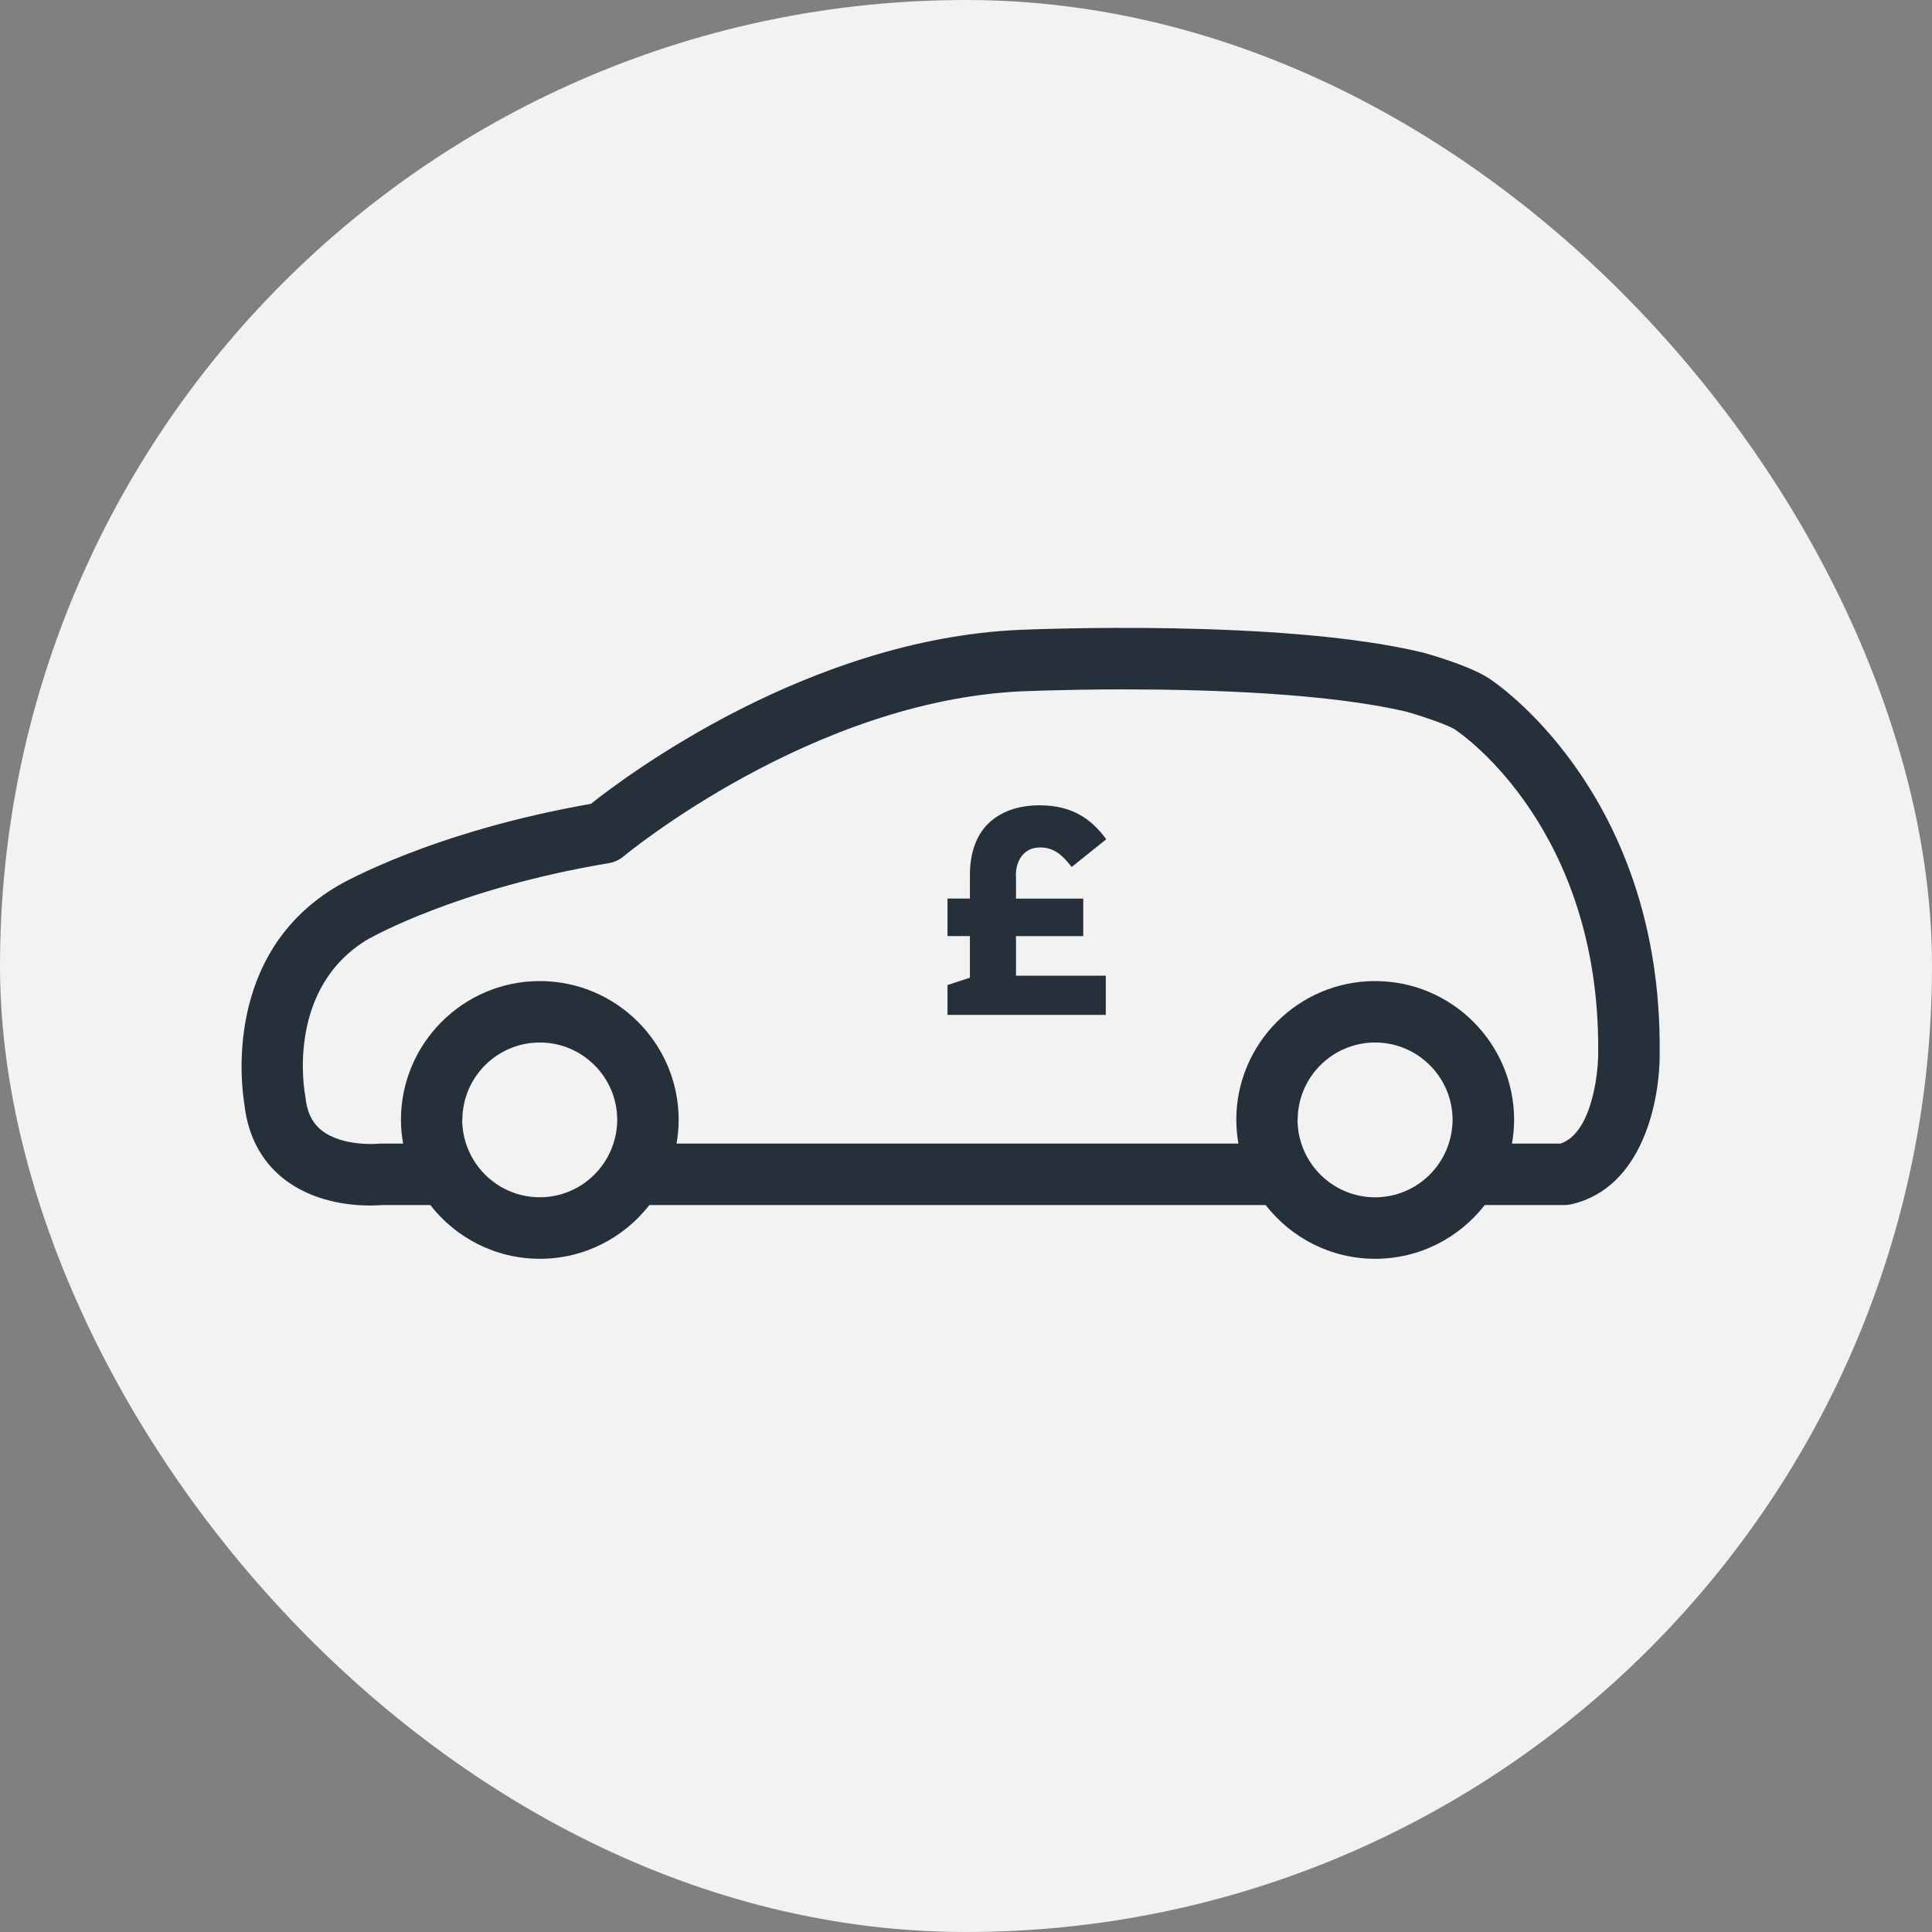 <svg fill="none" height="40" viewBox="0 0 40 40" width="40" xmlns="http://www.w3.org/2000/svg" xmlns:xlink="http://www.w3.org/1999/xlink"><rect x="0" y="0" width="40" height="40" fill="#808080" stroke="none"/><clipPath id="a"><path d="m5 13h29.36v13.063h-29.36z"/></clipPath><rect fill="#f2f2f2" height="40" rx="20" width="40"/><g clip-path="url(#a)"><path d="m5.062 22.882c.072.625.343 1.147.79 1.506.612.495 1.39.571 1.813.571.116 0 .205-.006.258-.01h.986c.526.676 1.345 1.113 2.268 1.113.922 0 1.741-.437 2.268-1.113h12.759c.526.676 1.345 1.113 2.268 1.113s1.741-.437 2.268-1.113h1.652c.048 0 .095-.005.141-.016 1.477-.337 1.843-2.147 1.829-3.169.037-5.149-3.171-7.47-3.478-7.68-.339-.25-1.097-.482-1.414-.571-.008-.003-.018-.005-.025-.006-2.915-.7-8.126-.475-8.347-.466-4.352.197-8.098 2.993-8.865 3.602-3.274.572-5.147 1.644-5.228 1.69-2.406 1.404-2 4.207-1.942 4.549zm21.805.305c0-.884.719-1.603 1.603-1.603s1.604.719 1.604 1.603c0 .049-.003.099-.008.146-.002.018-.005.035-.006.052-.003.03-.008.059-.013.087-.003.022-.008.043-.013.064-.005.024-.013.048-.019.073-.186.679-.808 1.18-1.546 1.18s-1.358-.501-1.546-1.18c-.006-.024-.013-.048-.019-.072-.005-.021-.009-.043-.013-.065-.005-.029-.009-.059-.013-.087-.002-.018-.005-.035-.006-.052-.005-.048-.008-.097-.008-.146zm-17.294 0c0-.884.719-1.603 1.603-1.603s1.603.719 1.603 1.603c0 .049-.003.099-.008.146-.002.018-.005.035-.006.052-.003.03-.008.059-.013.087-.003.022-.008.043-.013.064-.005.024-.013.048-.019.072-.186.679-.808 1.18-1.546 1.18s-1.358-.501-1.546-1.18c-.006-.024-.013-.048-.019-.072-.005-.021-.01-.043-.013-.065-.005-.029-.01-.059-.013-.087-.002-.018-.005-.035-.006-.052-.005-.048-.008-.097-.008-.146zm-1.93-3.754c.017-.009 1.814-1.037 4.964-1.563.111-.019.216-.067.304-.14.038-.032 3.886-3.22 8.243-3.417.021 0 .898-.04 2.116-.04 1.764 0 4.241.08 5.864.466.413.118.882.291.986.362.013.01.027.021.04.029.121.081 2.964 2.051 2.929 6.647.005.434-.129 1.684-.782 1.9h-1.003c.027-.159.044-.323.044-.49 0-1.585-1.29-2.875-2.877-2.875s-2.875 1.29-2.875 2.875c0 .167.018.331.044.49h-11.633c.027-.159.044-.323.044-.49 0-1.585-1.29-2.875-2.875-2.875-1.585 0-2.875 1.29-2.875 2.875 0 .167.017.331.045.49h-.453c-.024 0-.046 0-.07.003-.008 0-.741.065-1.172-.283-.188-.153-.296-.372-.326-.673-.002-.018-.005-.037-.008-.054-.017-.091-.396-2.236 1.326-3.239zm13.392-1.299v.471h1.393v.776h-1.393v.819h1.859v.812h-3.277v-.617l.464-.153v-.862h-.464v-.776h.464v-.495c0-.44.129-.806.367-1.045.251-.251.611-.391 1.081-.391.69 0 1.083.305 1.375.703l-.716.574c-.208-.269-.385-.404-.649-.404-.146 0-.256.043-.348.135-.099.099-.159.256-.159.452z" fill="#25303b"/></g></svg>